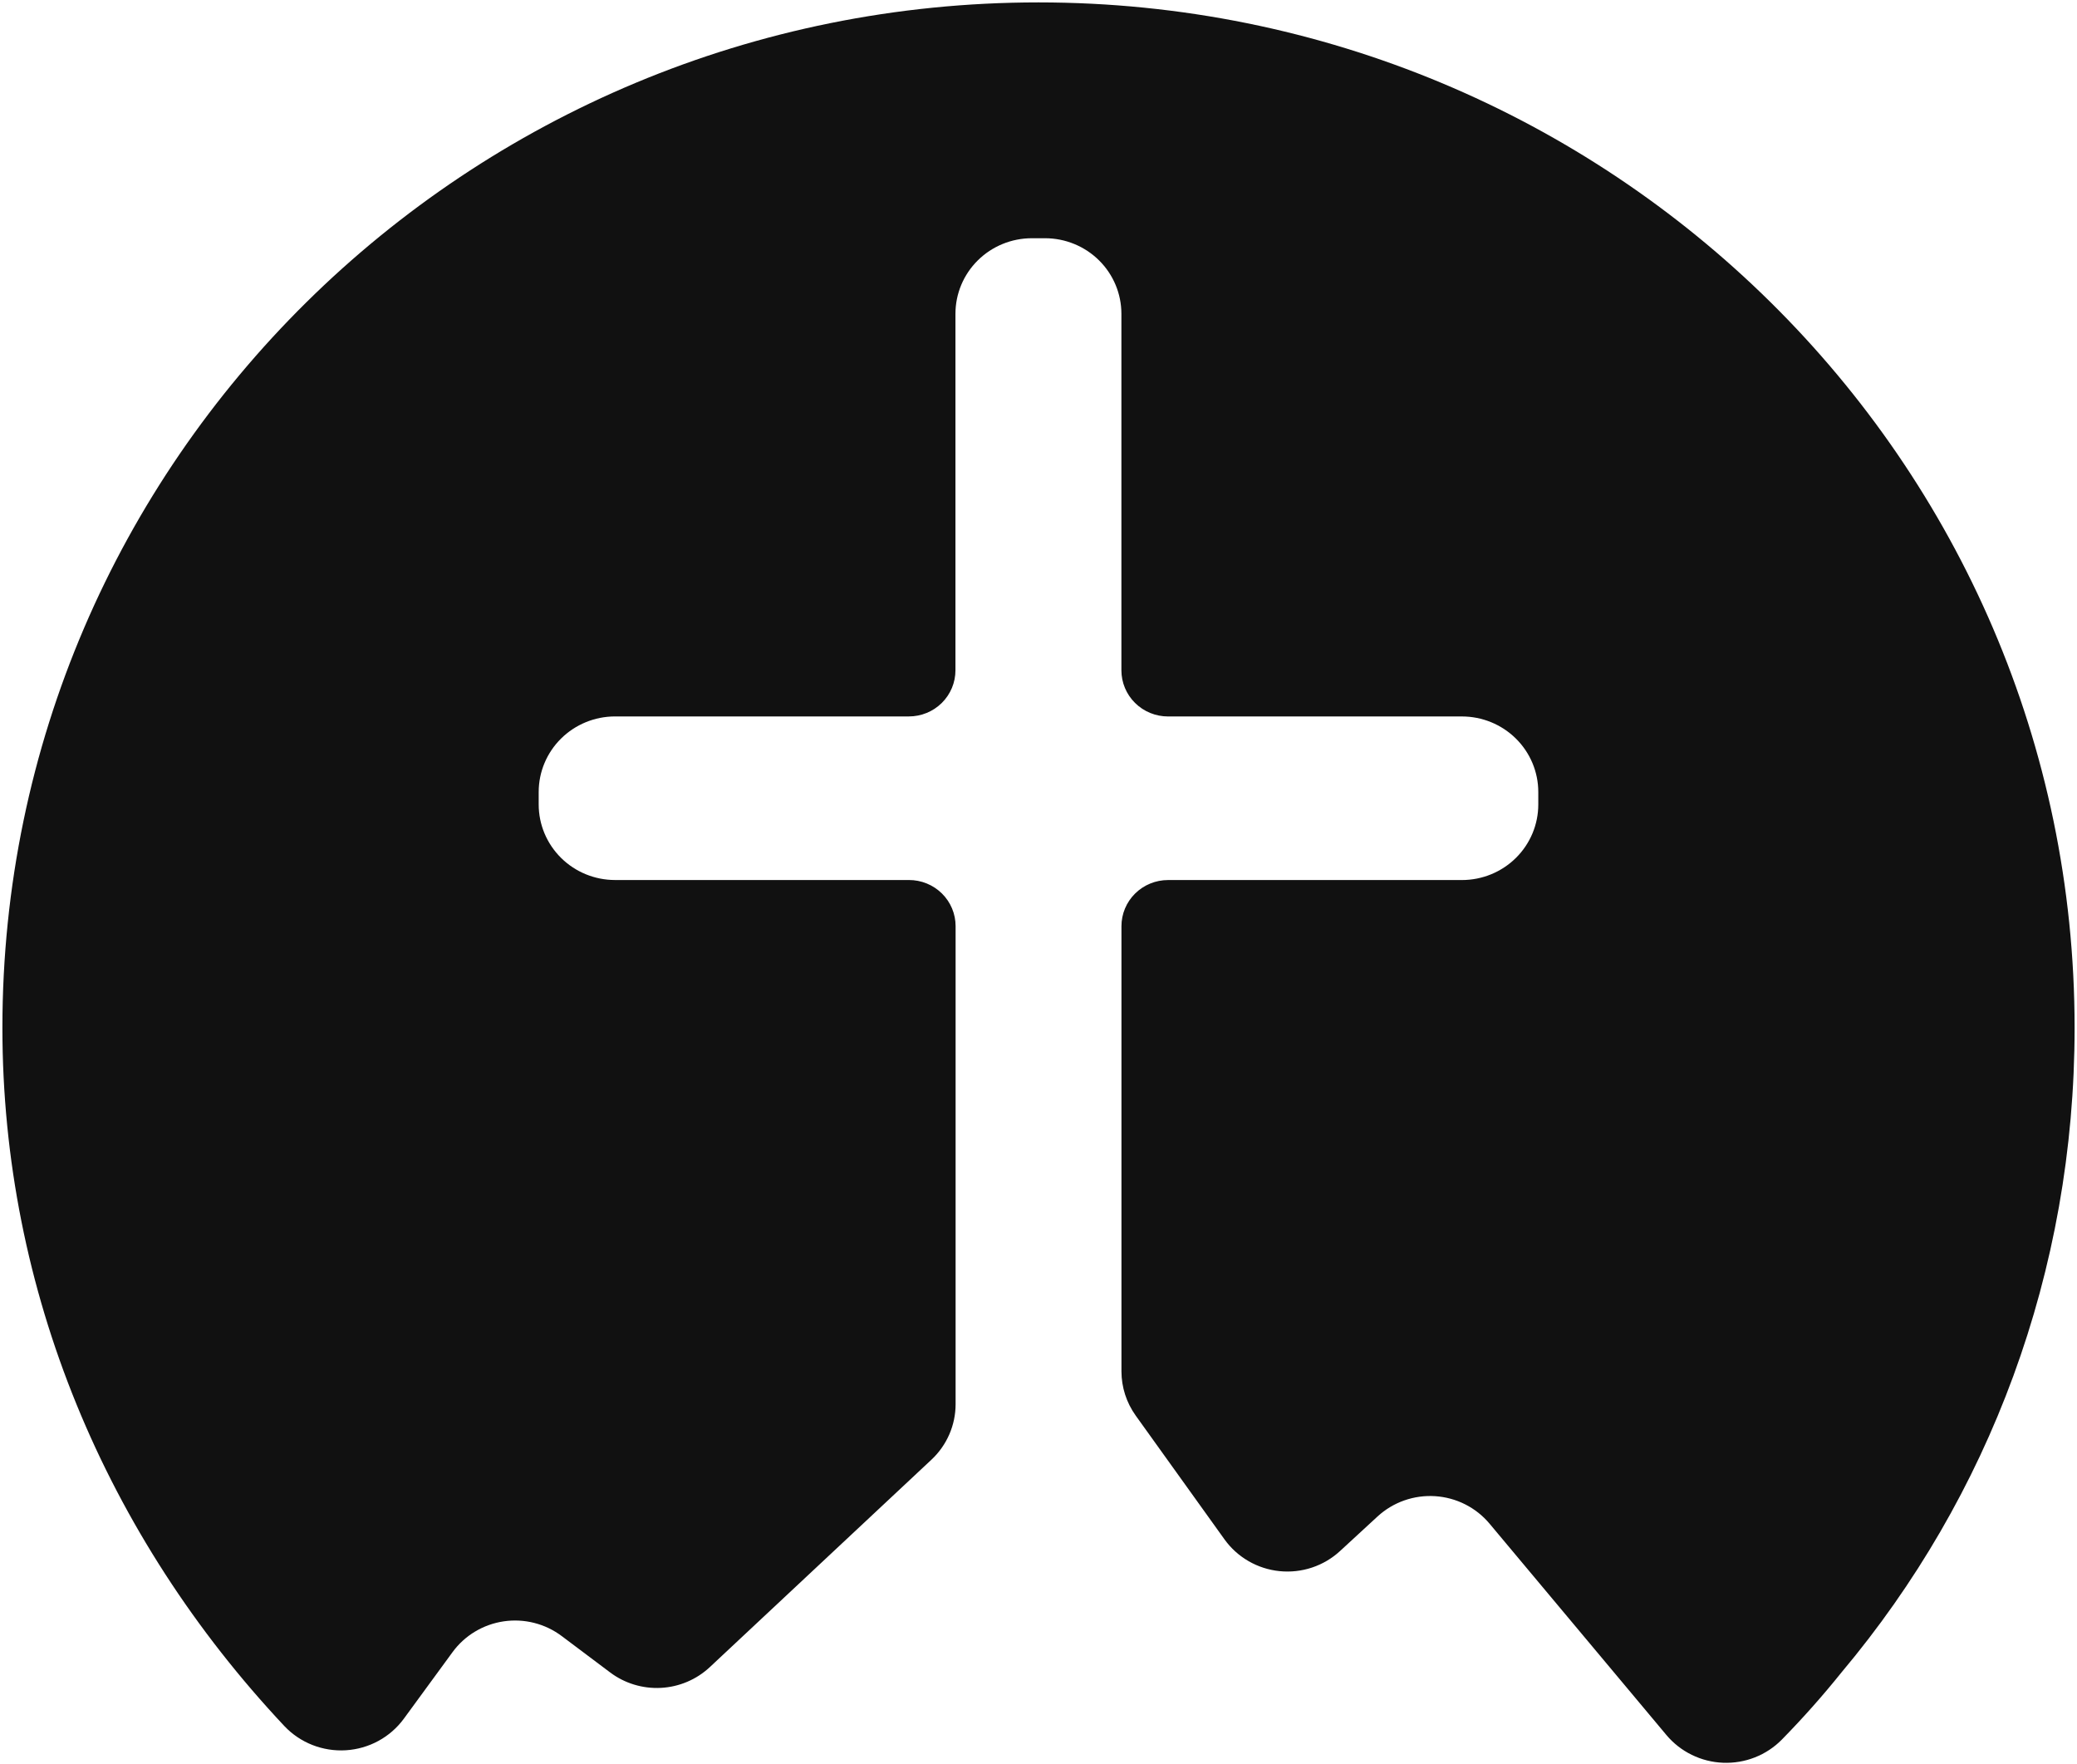 <svg xmlns="http://www.w3.org/2000/svg" width="584" height="496" viewBox="0 0 584 496" fill="none"><path d="M0.675 288.958C0.675 362.929 29.846 431.942 79.978 485.289C82.176 487.61 84.865 489.421 87.853 490.593C90.841 491.765 94.053 492.269 97.261 492.07C100.469 491.87 103.592 490.972 106.408 489.438C109.224 487.905 111.663 485.775 113.55 483.2L127.248 464.476C128.943 462.158 131.089 460.198 133.561 458.713C136.033 457.227 138.78 456.246 141.64 455.826C144.501 455.407 147.417 455.557 150.218 456.269C153.019 456.981 155.647 458.24 157.95 459.972L171.547 470.184C175.64 473.262 180.705 474.803 185.839 474.53C190.973 474.258 195.843 472.191 199.58 468.697L261.907 410.37C264.047 408.365 265.753 405.95 266.919 403.271C268.086 400.592 268.689 397.707 268.691 394.79V260.369C268.691 258.663 268.351 256.975 267.69 255.399C267.029 253.824 266.061 252.394 264.84 251.19C263.62 249.986 262.171 249.032 260.577 248.383C258.983 247.734 257.275 247.403 255.552 247.409H172.936C167.241 247.409 161.78 245.171 157.754 241.186C153.728 237.202 151.466 231.798 151.466 226.163V222.665C151.466 217.03 153.728 211.626 157.754 207.642C161.78 203.658 167.241 201.419 172.936 201.419H255.552C257.272 201.419 258.976 201.084 260.565 200.432C262.155 199.78 263.599 198.825 264.815 197.621C266.031 196.417 266.996 194.987 267.654 193.414C268.311 191.841 268.649 190.155 268.648 188.452V88.222C268.648 82.588 270.91 77.184 274.937 73.199C278.963 69.215 284.424 66.977 290.118 66.977H293.84C299.534 66.977 304.995 69.215 309.021 73.199C313.048 77.184 315.31 82.588 315.31 88.222V188.459C315.31 190.162 315.649 191.848 316.307 193.422C316.966 194.995 317.931 196.424 319.148 197.628C320.364 198.832 321.809 199.788 323.399 200.439C324.989 201.091 326.693 201.426 328.413 201.426H411.058C416.752 201.426 422.213 203.665 426.24 207.649C430.266 211.633 432.528 217.037 432.528 222.672V226.17C432.528 231.805 430.266 237.209 426.24 241.193C422.213 245.178 416.752 247.416 411.058 247.416H328.428C326.707 247.415 325.003 247.75 323.414 248.401C321.824 249.051 320.379 250.006 319.162 251.209C317.945 252.413 316.98 253.842 316.322 255.415C315.663 256.988 315.324 258.673 315.324 260.376V385.541C315.326 389.994 316.723 394.336 319.325 397.97L344.294 432.777C346.082 435.271 348.389 437.358 351.058 438.899C353.728 440.44 356.699 441.398 359.773 441.711C362.847 442.023 365.953 441.682 368.883 440.711C371.814 439.739 374.5 438.16 376.764 436.078L387.334 426.34C389.497 424.349 392.049 422.816 394.832 421.835C397.615 420.854 400.572 420.446 403.52 420.635C406.468 420.825 409.346 421.608 411.978 422.938C414.609 424.267 416.939 426.114 418.823 428.365L468.562 487.797C470.517 490.126 472.944 492.023 475.687 493.364C478.43 494.706 481.427 495.462 484.484 495.584C487.541 495.706 490.59 495.192 493.433 494.073C496.276 492.955 498.85 491.258 500.989 489.092C506.979 482.988 512.604 476.635 517.821 470.134C559.251 420.823 583.326 357.66 583.326 288.958C583.326 129.396 452.502 0.676 292 0.676C131.499 0.676 0.675 129.396 0.675 288.958Z" fill="#111111"></path></svg>